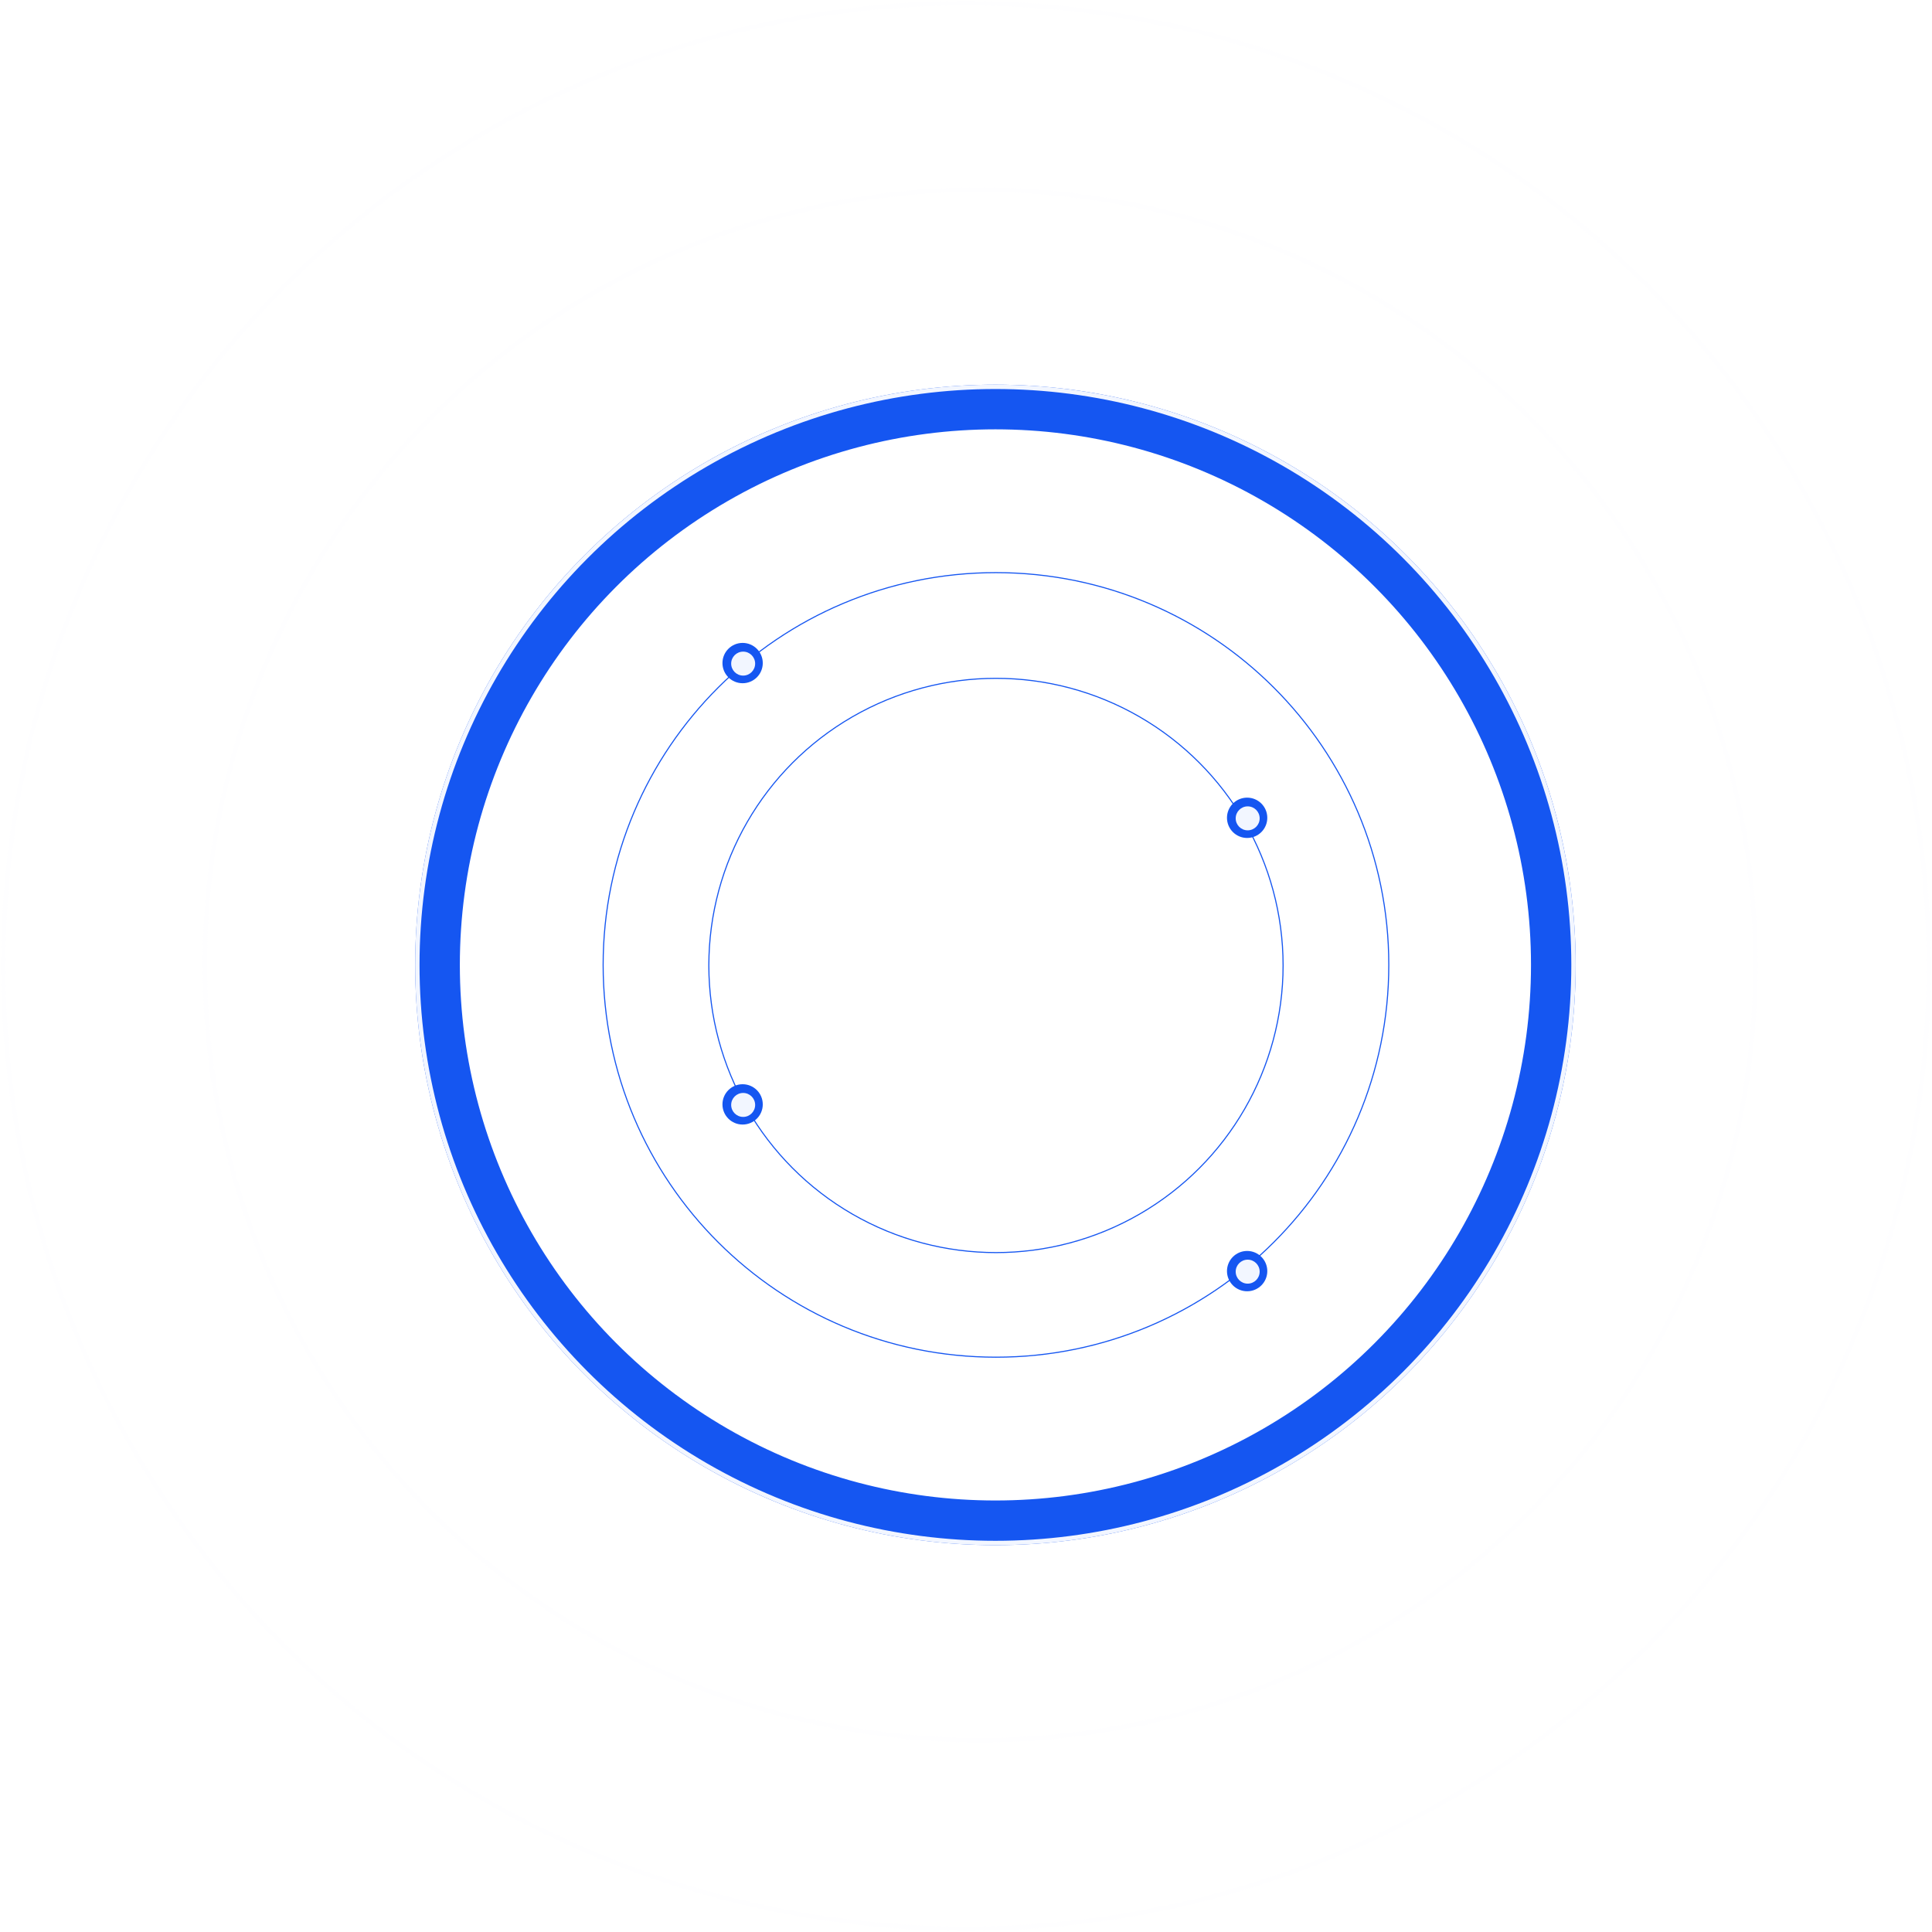 <?xml version="1.0" encoding="UTF-8"?> <svg xmlns="http://www.w3.org/2000/svg" width="1773" height="1773" viewBox="0 0 1773 1773" fill="none"><g filter="url(#filter0_f_482_5314)"><circle cx="899.5" cy="885.5" r="711.5" stroke="#F2F6FF" stroke-opacity="0.06" stroke-width="4"></circle></g><g filter="url(#filter1_f_482_5314)"><circle cx="886.5" cy="886.5" r="883.5" stroke="#F2F6FF" stroke-opacity="0.02" stroke-width="4"></circle></g><g filter="url(#filter2_f_482_5314)"><circle cx="913.5" cy="885.5" r="512" stroke="#1556F1" stroke-width="41"></circle></g><g filter="url(#filter3_f_482_5314)"><circle cx="913.5" cy="885.5" r="530.5" stroke="#F2F6FF" stroke-width="4"></circle></g><g filter="url(#filter4_f_482_5314)"><path d="M914 525.5C1113.1 525.5 1274.5 686.678 1274.5 885.5C1274.5 1084.32 1113.1 1245.5 914 1245.5C714.901 1245.5 553.5 1084.32 553.5 885.5C553.5 686.678 714.901 525.5 914 525.5Z" stroke="#1556F1"></path></g><g filter="url(#filter5_f_482_5314)"><circle cx="914" cy="886" r="263.5" stroke="#1556F1"></circle></g><g filter="url(#filter6_f_482_5314)"><circle cx="1144.5" cy="750.5" r="18.5" fill="#1556F1"></circle></g><g filter="url(#filter7_f_482_5314)"><circle cx="1145" cy="751" r="11" fill="#F2F6FF"></circle></g><g filter="url(#filter8_f_482_5314)"><circle cx="681.5" cy="608.5" r="18.5" fill="#1556F1"></circle></g><g filter="url(#filter9_f_482_5314)"><circle cx="682" cy="609" r="11" fill="#F2F6FF"></circle></g><g filter="url(#filter10_f_482_5314)"><circle cx="681.5" cy="1013.5" r="18.5" fill="#1556F1"></circle></g><g filter="url(#filter11_f_482_5314)"><circle cx="682" cy="1014" r="11" fill="#F2F6FF"></circle></g><g filter="url(#filter12_f_482_5314)"><circle cx="1144.5" cy="1166.5" r="18.5" fill="#1556F1"></circle></g><g filter="url(#filter13_f_482_5314)"><circle cx="1145" cy="1167" r="11" fill="#F2F6FF"></circle></g><defs><filter id="filter0_f_482_5314" x="185.1" y="171.1" width="1428.8" height="1428.8" filterUnits="userSpaceOnUse" color-interpolation-filters="sRGB"><feFlood flood-opacity="0" result="BackgroundImageFix"></feFlood><feBlend mode="normal" in="SourceGraphic" in2="BackgroundImageFix" result="shape"></feBlend><feGaussianBlur stdDeviation="0.45" result="effect1_foregroundBlur_482_5314"></feGaussianBlur></filter><filter id="filter1_f_482_5314" x="0.1" y="0.1" width="1772.8" height="1772.8" filterUnits="userSpaceOnUse" color-interpolation-filters="sRGB"><feFlood flood-opacity="0" result="BackgroundImageFix"></feFlood><feBlend mode="normal" in="SourceGraphic" in2="BackgroundImageFix" result="shape"></feBlend><feGaussianBlur stdDeviation="0.45" result="effect1_foregroundBlur_482_5314"></feGaussianBlur></filter><filter id="filter2_f_482_5314" x="263.3" y="235.3" width="1300.4" height="1300.4" filterUnits="userSpaceOnUse" color-interpolation-filters="sRGB"><feFlood flood-opacity="0" result="BackgroundImageFix"></feFlood><feBlend mode="normal" in="SourceGraphic" in2="BackgroundImageFix" result="shape"></feBlend><feGaussianBlur stdDeviation="58.85" result="effect1_foregroundBlur_482_5314"></feGaussianBlur></filter><filter id="filter3_f_482_5314" x="380.1" y="352.1" width="1066.8" height="1066.8" filterUnits="userSpaceOnUse" color-interpolation-filters="sRGB"><feFlood flood-opacity="0" result="BackgroundImageFix"></feFlood><feBlend mode="normal" in="SourceGraphic" in2="BackgroundImageFix" result="shape"></feBlend><feGaussianBlur stdDeviation="0.45" result="effect1_foregroundBlur_482_5314"></feGaussianBlur></filter><filter id="filter4_f_482_5314" x="542.8" y="514.8" width="742.4" height="741.4" filterUnits="userSpaceOnUse" color-interpolation-filters="sRGB"><feFlood flood-opacity="0" result="BackgroundImageFix"></feFlood><feBlend mode="normal" in="SourceGraphic" in2="BackgroundImageFix" result="shape"></feBlend><feGaussianBlur stdDeviation="5.1" result="effect1_foregroundBlur_482_5314"></feGaussianBlur></filter><filter id="filter5_f_482_5314" x="643.5" y="615.5" width="541" height="541" filterUnits="userSpaceOnUse" color-interpolation-filters="sRGB"><feFlood flood-opacity="0" result="BackgroundImageFix"></feFlood><feBlend mode="normal" in="SourceGraphic" in2="BackgroundImageFix" result="shape"></feBlend><feGaussianBlur stdDeviation="3.25" result="effect1_foregroundBlur_482_5314"></feGaussianBlur></filter><filter id="filter6_f_482_5314" x="1116.3" y="722.3" width="56.4" height="56.4" filterUnits="userSpaceOnUse" color-interpolation-filters="sRGB"><feFlood flood-opacity="0" result="BackgroundImageFix"></feFlood><feBlend mode="normal" in="SourceGraphic" in2="BackgroundImageFix" result="shape"></feBlend><feGaussianBlur stdDeviation="4.85" result="effect1_foregroundBlur_482_5314"></feGaussianBlur></filter><filter id="filter7_f_482_5314" x="1124.3" y="730.3" width="41.4" height="41.4" filterUnits="userSpaceOnUse" color-interpolation-filters="sRGB"><feFlood flood-opacity="0" result="BackgroundImageFix"></feFlood><feBlend mode="normal" in="SourceGraphic" in2="BackgroundImageFix" result="shape"></feBlend><feGaussianBlur stdDeviation="4.85" result="effect1_foregroundBlur_482_5314"></feGaussianBlur></filter><filter id="filter8_f_482_5314" x="653.3" y="580.3" width="56.4" height="56.4" filterUnits="userSpaceOnUse" color-interpolation-filters="sRGB"><feFlood flood-opacity="0" result="BackgroundImageFix"></feFlood><feBlend mode="normal" in="SourceGraphic" in2="BackgroundImageFix" result="shape"></feBlend><feGaussianBlur stdDeviation="4.85" result="effect1_foregroundBlur_482_5314"></feGaussianBlur></filter><filter id="filter9_f_482_5314" x="661.3" y="588.3" width="41.4" height="41.4" filterUnits="userSpaceOnUse" color-interpolation-filters="sRGB"><feFlood flood-opacity="0" result="BackgroundImageFix"></feFlood><feBlend mode="normal" in="SourceGraphic" in2="BackgroundImageFix" result="shape"></feBlend><feGaussianBlur stdDeviation="4.85" result="effect1_foregroundBlur_482_5314"></feGaussianBlur></filter><filter id="filter10_f_482_5314" x="653.3" y="985.3" width="56.4" height="56.4" filterUnits="userSpaceOnUse" color-interpolation-filters="sRGB"><feFlood flood-opacity="0" result="BackgroundImageFix"></feFlood><feBlend mode="normal" in="SourceGraphic" in2="BackgroundImageFix" result="shape"></feBlend><feGaussianBlur stdDeviation="4.85" result="effect1_foregroundBlur_482_5314"></feGaussianBlur></filter><filter id="filter11_f_482_5314" x="661.3" y="993.3" width="41.4" height="41.4" filterUnits="userSpaceOnUse" color-interpolation-filters="sRGB"><feFlood flood-opacity="0" result="BackgroundImageFix"></feFlood><feBlend mode="normal" in="SourceGraphic" in2="BackgroundImageFix" result="shape"></feBlend><feGaussianBlur stdDeviation="4.85" result="effect1_foregroundBlur_482_5314"></feGaussianBlur></filter><filter id="filter12_f_482_5314" x="1116.3" y="1138.3" width="56.4" height="56.4" filterUnits="userSpaceOnUse" color-interpolation-filters="sRGB"><feFlood flood-opacity="0" result="BackgroundImageFix"></feFlood><feBlend mode="normal" in="SourceGraphic" in2="BackgroundImageFix" result="shape"></feBlend><feGaussianBlur stdDeviation="4.85" result="effect1_foregroundBlur_482_5314"></feGaussianBlur></filter><filter id="filter13_f_482_5314" x="1124.3" y="1146.3" width="41.4" height="41.4" filterUnits="userSpaceOnUse" color-interpolation-filters="sRGB"><feFlood flood-opacity="0" result="BackgroundImageFix"></feFlood><feBlend mode="normal" in="SourceGraphic" in2="BackgroundImageFix" result="shape"></feBlend><feGaussianBlur stdDeviation="4.85" result="effect1_foregroundBlur_482_5314"></feGaussianBlur></filter></defs></svg> 